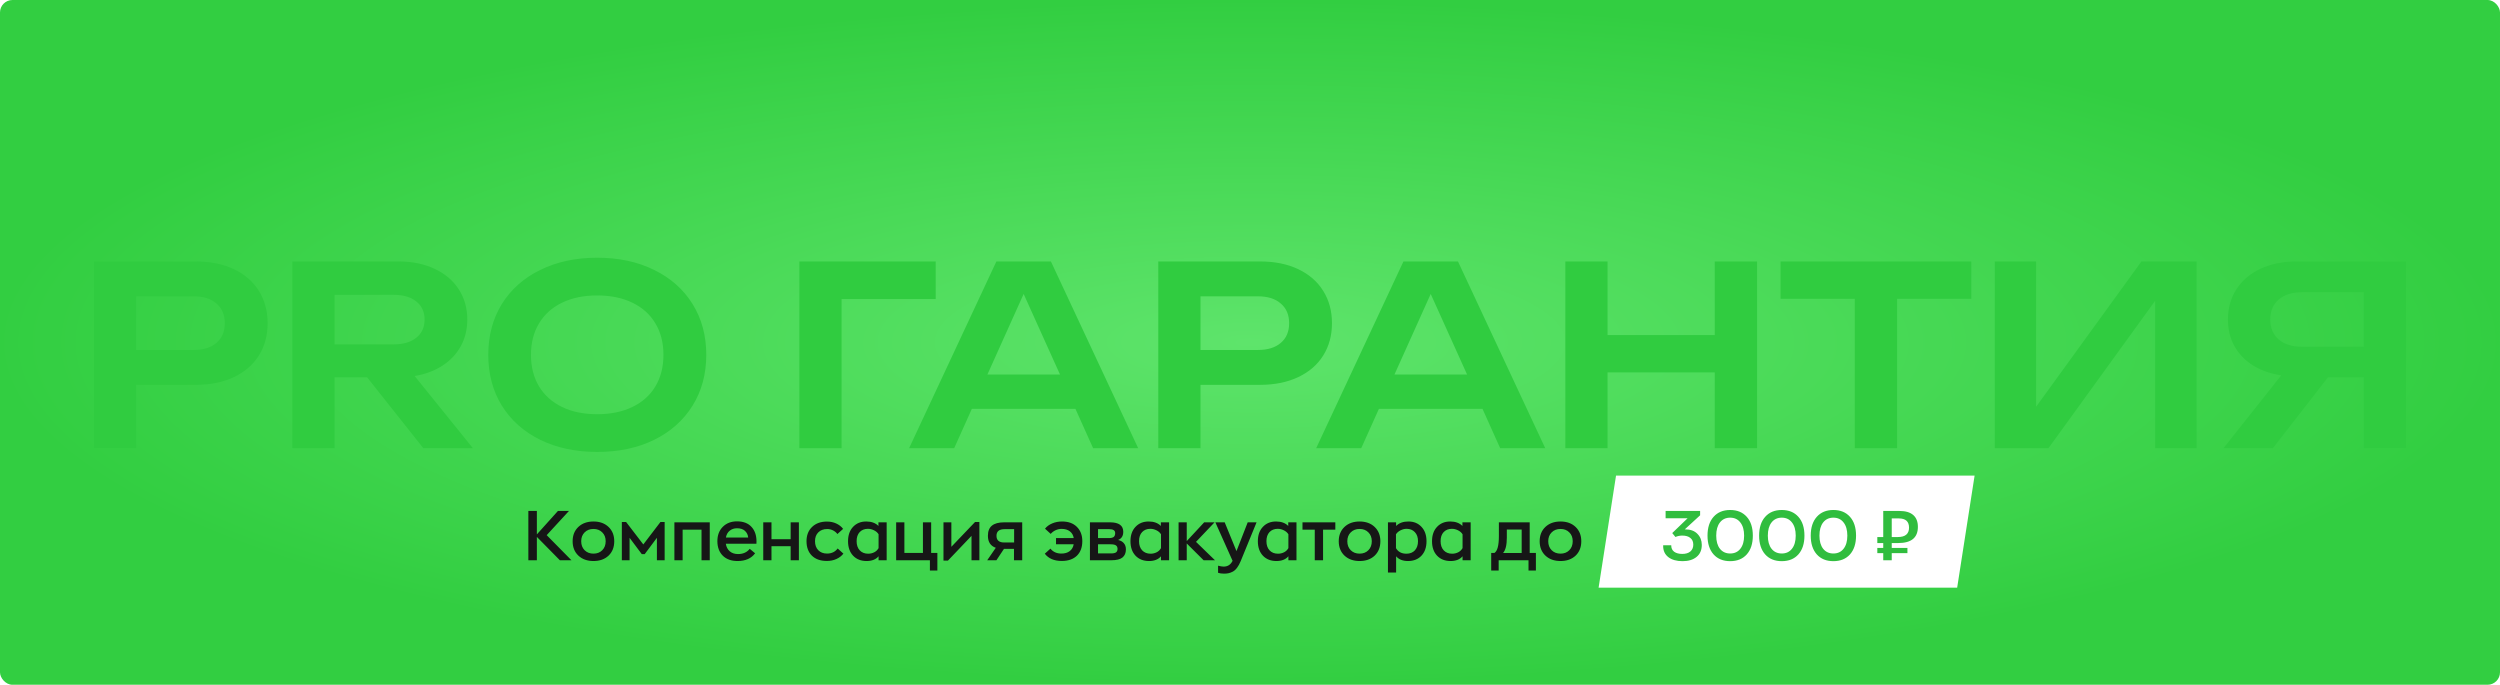 <?xml version="1.0" encoding="UTF-8"?> <svg xmlns="http://www.w3.org/2000/svg" width="1004" height="275" viewBox="0 0 1004 275" fill="none"> <rect width="1004" height="275" rx="5" fill="url(#paint0_radial_9_4354)"></rect> <mask id="mask0_9_4354" style="mask-type:alpha" maskUnits="userSpaceOnUse" x="0" y="0" width="1004" height="275"> <rect width="1004" height="275" rx="5" fill="#32CE41"></rect> </mask> <g mask="url(#mask0_9_4354)"> <g filter="url(#filter0_d_9_4354)"> <path d="M78.627 101C84.494 101 89.594 102.033 93.927 104.1C98.294 106.167 101.644 109.083 103.977 112.85C106.311 116.583 107.477 120.9 107.477 125.8C107.477 130.7 106.311 135.017 103.977 138.75C101.644 142.483 98.294 145.383 93.927 147.45C89.561 149.517 84.461 150.55 78.627 150.55H54.677V176H37.727V101H78.627ZM77.727 136.55C81.661 136.55 84.727 135.6 86.927 133.7C89.161 131.8 90.277 129.167 90.277 125.8C90.277 122.433 89.161 119.8 86.927 117.9C84.727 115.967 81.661 115 77.727 115H54.677V136.55H77.727ZM158.065 134.3C161.932 134.3 164.965 133.417 167.165 131.65C169.398 129.883 170.515 127.45 170.515 124.35C170.515 121.25 169.398 118.817 167.165 117.05C164.965 115.283 161.932 114.4 158.065 114.4H134.365V134.3H158.065ZM117.415 101H160.115C165.548 101 170.348 101.983 174.515 103.95C178.682 105.883 181.915 108.617 184.215 112.15C186.515 115.683 187.665 119.75 187.665 124.35C187.665 128.283 186.798 131.833 185.065 135C183.332 138.167 180.865 140.783 177.665 142.85C174.498 144.917 170.782 146.3 166.515 147L189.915 176H170.015L147.415 147.5H134.365V176H117.415V101ZM239.839 177.5C231.239 177.5 223.622 175.883 216.989 172.65C210.356 169.383 205.206 164.8 201.539 158.9C197.906 153 196.089 146.2 196.089 138.5C196.089 130.8 197.906 124 201.539 118.1C205.206 112.2 210.356 107.633 216.989 104.4C223.622 101.133 231.239 99.5 239.839 99.5C248.472 99.5 256.089 101.133 262.689 104.4C269.322 107.633 274.472 112.2 278.139 118.1C281.806 124 283.639 130.8 283.639 138.5C283.639 146.2 281.806 153 278.139 158.9C274.472 164.8 269.322 169.383 262.689 172.65C256.089 175.883 248.472 177.5 239.839 177.5ZM213.239 138.5C213.239 143.367 214.322 147.6 216.489 151.2C218.656 154.767 221.739 157.517 225.739 159.45C229.739 161.383 234.439 162.35 239.839 162.35C245.239 162.35 249.939 161.383 253.939 159.45C257.972 157.517 261.056 154.767 263.189 151.2C265.356 147.6 266.439 143.367 266.439 138.5C266.439 133.633 265.356 129.417 263.189 125.85C261.056 122.25 257.972 119.483 253.939 117.55C249.939 115.617 245.239 114.65 239.839 114.65C234.439 114.65 229.739 115.617 225.739 117.55C221.739 119.483 218.656 122.25 216.489 125.85C214.322 129.417 213.239 133.633 213.239 138.5ZM375.778 116.1H337.978V176H321.028V101H375.778V116.1ZM457.095 176H438.995L431.895 160.2H390.295L383.195 176H365.095L400.145 101H422.045L457.095 176ZM425.695 146.4L411.095 114.05L396.545 146.4H425.695ZM506.069 101C511.935 101 517.035 102.033 521.369 104.1C525.735 106.167 529.085 109.083 531.419 112.85C533.752 116.583 534.919 120.9 534.919 125.8C534.919 130.7 533.752 135.017 531.419 138.75C529.085 142.483 525.735 145.383 521.369 147.45C517.002 149.517 511.902 150.55 506.069 150.55H482.119V176H465.169V101H506.069ZM505.169 136.55C509.102 136.55 512.169 135.6 514.369 133.7C516.602 131.8 517.719 129.167 517.719 125.8C517.719 122.433 516.602 119.8 514.369 117.9C512.169 115.967 509.102 115 505.169 115H482.119V136.55H505.169ZM620.572 176H602.472L595.372 160.2H553.772L546.672 176H528.572L563.622 101H585.522L620.572 176ZM589.172 146.4L574.572 114.05L560.022 146.4H589.172ZM645.595 101V130.55H688.645V101H705.645V176H688.645V145.55H645.595V176H628.645V101H645.595ZM791.678 101V116H761.878V176H744.878V116H715.078V101H791.678ZM801.106 101H817.706V159.35L860.006 101H882.156V176H865.506V116.8L822.656 176H801.106V101ZM916.141 146.75C911.807 146.083 908.024 144.75 904.791 142.75C901.591 140.717 899.107 138.133 897.341 135C895.607 131.833 894.741 128.267 894.741 124.3C894.741 119.7 895.891 115.633 898.191 112.1C900.491 108.567 903.724 105.833 907.891 103.9C912.057 101.967 916.857 101 922.291 101H966.291V176H949.291V147.5H934.941L912.791 176H892.941L916.141 146.75ZM911.741 124.3C911.741 127.7 912.874 130.383 915.141 132.35C917.407 134.283 920.541 135.25 924.541 135.25H949.291V113.35H924.541C920.541 113.35 917.407 114.333 915.141 116.3C912.874 118.233 911.741 120.9 911.741 124.3Z" fill="#30CC40"></path> </g> </g> <path d="M786 236H642L649 191H793L786 236Z" fill="white"></path> <path d="M229.492 225H224.844L215.604 215.62V225H212.188V205.204H215.604V214.612L224.06 205.204H228.484L219.552 214.92L229.492 225ZM244.387 223.152C242.856 224.589 240.84 225.308 238.339 225.308C235.838 225.308 233.812 224.58 232.263 223.124C230.732 221.668 229.967 219.745 229.967 217.356C229.967 214.985 230.732 213.072 232.263 211.616C233.812 210.16 235.838 209.432 238.339 209.432C240.84 209.432 242.856 210.16 244.387 211.616C245.918 213.072 246.683 214.985 246.683 217.356C246.683 219.764 245.918 221.696 244.387 223.152ZM234.783 220.968C235.698 221.883 236.883 222.34 238.339 222.34C239.795 222.34 240.971 221.883 241.867 220.968C242.782 220.053 243.239 218.849 243.239 217.356C243.239 215.881 242.782 214.696 241.867 213.8C240.971 212.885 239.795 212.428 238.339 212.428C236.883 212.428 235.698 212.885 234.783 213.8C233.868 214.715 233.411 215.9 233.411 217.356C233.411 218.849 233.868 220.053 234.783 220.968ZM265.242 209.628H266.922V225H263.814V215.984L258.914 222.536H257.738L252.838 215.984V225H249.73V209.628H251.438L258.354 218.644L265.242 209.628ZM285.035 209.768V225H281.731V212.708H274.143V225H270.839V209.768H285.035ZM303.808 217.412C303.808 217.86 303.798 218.177 303.78 218.364H291.488C291.693 219.671 292.225 220.688 293.084 221.416C293.942 222.144 295.053 222.508 296.416 222.508C298.413 222.508 299.972 221.808 301.092 220.408L303.248 222.2C301.717 224.272 299.365 225.308 296.192 225.308C293.69 225.308 291.712 224.589 290.256 223.152C288.818 221.696 288.1 219.755 288.1 217.328C288.1 214.939 288.828 213.016 290.284 211.56C291.74 210.104 293.634 209.376 295.968 209.376C298.506 209.376 300.448 210.113 301.792 211.588C303.136 213.044 303.808 214.985 303.808 217.412ZM295.968 212.148C294.829 212.148 293.858 212.475 293.056 213.128C292.253 213.763 291.74 214.677 291.516 215.872H300.476C300.364 214.771 299.925 213.875 299.16 213.184C298.413 212.493 297.349 212.148 295.968 212.148ZM317.527 209.768H320.831V225H317.527V219.344H309.827V225H306.523V209.768H309.827V216.544H317.527V209.768ZM332.041 225.28C329.502 225.28 327.505 224.571 326.049 223.152C324.611 221.715 323.893 219.783 323.893 217.356C323.893 214.985 324.63 213.081 326.105 211.644C327.598 210.188 329.595 209.46 332.097 209.46C333.478 209.46 334.729 209.721 335.849 210.244C336.987 210.767 337.902 211.485 338.593 212.4L336.297 214.472C335.867 213.875 335.289 213.389 334.561 213.016C333.833 212.643 333.049 212.456 332.209 212.456C330.715 212.456 329.521 212.904 328.625 213.8C327.747 214.677 327.309 215.853 327.309 217.328C327.309 218.859 327.747 220.072 328.625 220.968C329.502 221.864 330.678 222.312 332.153 222.312C333.963 222.312 335.382 221.631 336.409 220.268L338.705 222.34C337.995 223.255 337.062 223.973 335.905 224.496C334.766 225.019 333.478 225.28 332.041 225.28ZM348.02 225.308C345.762 225.308 343.951 224.589 342.588 223.152C341.244 221.715 340.572 219.783 340.572 217.356C340.572 214.929 341.244 213.007 342.588 211.588C343.932 210.151 345.696 209.432 347.88 209.432C349.971 209.432 351.604 210.029 352.78 211.224V209.768H356.084V225H352.836V223.404C351.754 224.673 350.148 225.308 348.02 225.308ZM348.664 222.368C349.523 222.368 350.326 222.181 351.072 221.808C351.819 221.435 352.407 220.875 352.836 220.128V214.556C352.388 213.865 351.772 213.333 350.988 212.96C350.204 212.568 349.392 212.372 348.552 212.372C347.19 212.372 346.088 212.811 345.248 213.688C344.427 214.565 344.016 215.779 344.016 217.328C344.016 218.896 344.436 220.128 345.276 221.024C346.116 221.92 347.246 222.368 348.664 222.368ZM373.954 222.06H376.446V229.116H373.45V225H359.898V209.768H363.202V222.06H370.65V209.768H373.954V222.06ZM391.585 209.628H393.321V225H390.157V215.2L380.693 225.14H378.901V209.768H382.065V219.596L391.585 209.628ZM403.268 209.768H410.52V225H407.216V220.436H403.184L400.16 225H396.464L399.908 219.988C397.799 219.26 396.744 217.655 396.744 215.172C396.744 213.343 397.276 211.989 398.34 211.112C399.423 210.216 401.066 209.768 403.268 209.768ZM407.272 217.86V212.512H403.436C401.271 212.512 400.188 213.399 400.188 215.172C400.188 216.964 401.215 217.86 403.268 217.86H407.272ZM426.535 209.432C429.055 209.432 431.034 210.151 432.471 211.588C433.927 213.025 434.655 214.939 434.655 217.328C434.655 219.811 433.927 221.761 432.471 223.18C431.015 224.58 428.99 225.28 426.395 225.28C423.353 225.28 421.085 224.309 419.591 222.368L421.859 220.324C422.905 221.649 424.37 222.312 426.255 222.312C427.618 222.312 428.729 221.985 429.587 221.332C430.465 220.679 430.997 219.764 431.183 218.588H424.099V216.096H431.211C431.025 214.939 430.502 214.033 429.643 213.38C428.803 212.727 427.702 212.4 426.339 212.4C425.481 212.4 424.659 212.587 423.875 212.96C423.091 213.333 422.457 213.819 421.971 214.416L419.675 212.316C420.385 211.42 421.337 210.72 422.531 210.216C423.745 209.693 425.079 209.432 426.535 209.432ZM449.03 216.852C450.038 217.076 450.812 217.515 451.354 218.168C451.895 218.803 452.166 219.624 452.166 220.632C452.166 222.069 451.699 223.161 450.766 223.908C449.851 224.636 448.348 225 446.258 225H437.718V209.768H445.782C449.328 209.768 451.102 211.037 451.102 213.576C451.102 215.219 450.411 216.311 449.03 216.852ZM440.966 212.512V216.096H445.334C446.155 216.096 446.78 215.956 447.21 215.676C447.639 215.377 447.854 214.845 447.854 214.08C447.854 213.035 447.07 212.512 445.502 212.512H440.966ZM446.23 222.256C447.126 222.256 447.779 222.116 448.19 221.836C448.6 221.537 448.806 221.071 448.806 220.436C448.806 219.801 448.591 219.335 448.162 219.036C447.751 218.737 447.023 218.588 445.978 218.588H440.966V222.256H446.23ZM461.442 225.308C459.184 225.308 457.373 224.589 456.01 223.152C454.666 221.715 453.994 219.783 453.994 217.356C453.994 214.929 454.666 213.007 456.01 211.588C457.354 210.151 459.118 209.432 461.302 209.432C463.393 209.432 465.026 210.029 466.202 211.224V209.768H469.506V225H466.258V223.404C465.176 224.673 463.57 225.308 461.442 225.308ZM462.086 222.368C462.945 222.368 463.748 222.181 464.494 221.808C465.241 221.435 465.829 220.875 466.258 220.128V214.556C465.81 213.865 465.194 213.333 464.41 212.96C463.626 212.568 462.814 212.372 461.974 212.372C460.612 212.372 459.51 212.811 458.67 213.688C457.849 214.565 457.438 215.779 457.438 217.328C457.438 218.896 457.858 220.128 458.698 221.024C459.538 221.92 460.668 222.368 462.086 222.368ZM487.935 225H483.371L476.595 218.252V225H473.319V209.768H476.595V217.3L483.595 209.768H487.767L480.319 217.608L487.935 225ZM501.079 209.768H504.635L498.279 225.308C497.831 226.409 497.337 227.315 496.795 228.024C496.254 228.752 495.666 229.275 495.031 229.592C494.415 229.909 493.855 230.115 493.351 230.208C492.847 230.32 492.259 230.376 491.587 230.376C490.654 230.376 489.851 230.264 489.179 230.04V227.184C490.113 227.427 490.859 227.548 491.419 227.548C493.043 227.548 494.238 226.773 495.003 225.224L488.087 209.768H491.839L496.571 221.332L501.079 209.768ZM512.603 225.308C510.344 225.308 508.533 224.589 507.171 223.152C505.827 221.715 505.155 219.783 505.155 217.356C505.155 214.929 505.827 213.007 507.171 211.588C508.515 210.151 510.279 209.432 512.463 209.432C514.553 209.432 516.187 210.029 517.363 211.224V209.768H520.667V225H517.419V223.404C516.336 224.673 514.731 225.308 512.603 225.308ZM513.247 222.368C514.105 222.368 514.908 222.181 515.655 221.808C516.401 221.435 516.989 220.875 517.419 220.128V214.556C516.971 213.865 516.355 213.333 515.571 212.96C514.787 212.568 513.975 212.372 513.135 212.372C511.772 212.372 510.671 212.811 509.831 213.688C509.009 214.565 508.599 215.779 508.599 217.328C508.599 218.896 509.019 220.128 509.859 221.024C510.699 221.92 511.828 222.368 513.247 222.368ZM536.268 209.768V212.708H531.34V225H528.008V212.708H523.08V209.768H536.268ZM552.059 223.152C550.528 224.589 548.512 225.308 546.011 225.308C543.51 225.308 541.484 224.58 539.935 223.124C538.404 221.668 537.639 219.745 537.639 217.356C537.639 214.985 538.404 213.072 539.935 211.616C541.484 210.16 543.51 209.432 546.011 209.432C548.512 209.432 550.528 210.16 552.059 211.616C553.59 213.072 554.355 214.985 554.355 217.356C554.355 219.764 553.59 221.696 552.059 223.152ZM542.455 220.968C543.37 221.883 544.555 222.34 546.011 222.34C547.467 222.34 548.643 221.883 549.539 220.968C550.454 220.053 550.911 218.849 550.911 217.356C550.911 215.881 550.454 214.696 549.539 213.8C548.643 212.885 547.467 212.428 546.011 212.428C544.555 212.428 543.37 212.885 542.455 213.8C541.54 214.715 541.083 215.9 541.083 217.356C541.083 218.849 541.54 220.053 542.455 220.968ZM557.401 229.928V209.768H560.677V211.224C561.872 210.029 563.515 209.432 565.605 209.432C567.789 209.432 569.544 210.151 570.869 211.588C572.213 213.007 572.885 214.929 572.885 217.356C572.885 219.783 572.213 221.715 570.869 223.152C569.525 224.589 567.715 225.308 565.437 225.308C563.347 225.308 561.76 224.673 560.677 223.404V229.928H557.401ZM564.821 222.368C566.24 222.368 567.369 221.92 568.209 221.024C569.049 220.109 569.469 218.877 569.469 217.328C569.469 215.797 569.049 214.593 568.209 213.716C567.369 212.82 566.268 212.372 564.905 212.372C564.084 212.372 563.281 212.568 562.497 212.96C561.713 213.333 561.088 213.865 560.621 214.556V220.128C561.48 221.621 562.88 222.368 564.821 222.368ZM582.548 225.308C580.289 225.308 578.478 224.589 577.116 223.152C575.772 221.715 575.1 219.783 575.1 217.356C575.1 214.929 575.772 213.007 577.116 211.588C578.46 210.151 580.224 209.432 582.408 209.432C584.498 209.432 586.132 210.029 587.308 211.224V209.768H590.612V225H587.364V223.404C586.281 224.673 584.676 225.308 582.548 225.308ZM583.192 222.368C584.05 222.368 584.853 222.181 585.6 221.808C586.346 221.435 586.934 220.875 587.364 220.128V214.556C586.916 213.865 586.3 213.333 585.516 212.96C584.732 212.568 583.92 212.372 583.08 212.372C581.717 212.372 580.616 212.811 579.776 213.688C578.954 214.565 578.544 215.779 578.544 217.328C578.544 218.896 578.964 220.128 579.804 221.024C580.644 221.92 581.773 222.368 583.192 222.368ZM614.325 222.06H616.817V229.116H613.849V225H601.865V229.116H598.869V222.06H600.157C601.351 221.313 601.949 219.064 601.949 215.312V209.768H614.325V222.06ZM603.629 222.088H611.105V212.652H605.141V215.928C605.141 218.896 604.637 220.949 603.629 222.088ZM632.75 223.152C631.22 224.589 629.204 225.308 626.702 225.308C624.201 225.308 622.176 224.58 620.626 223.124C619.096 221.668 618.33 219.745 618.33 217.356C618.33 214.985 619.096 213.072 620.626 211.616C622.176 210.16 624.201 209.432 626.702 209.432C629.204 209.432 631.22 210.16 632.75 211.616C634.281 213.072 635.046 214.985 635.046 217.356C635.046 219.764 634.281 221.696 632.75 223.152ZM623.146 220.968C624.061 221.883 625.246 222.34 626.702 222.34C628.158 222.34 629.334 221.883 630.23 220.968C631.145 220.053 631.602 218.849 631.602 217.356C631.602 215.881 631.145 214.696 630.23 213.8C629.334 212.885 628.158 212.428 626.702 212.428C625.246 212.428 624.061 212.885 623.146 213.8C622.232 214.715 621.774 215.9 621.774 217.356C621.774 218.849 622.232 220.053 623.146 220.968Z" fill="#161616"></path> <path d="M676.775 212.596C678.885 212.596 680.518 213.193 681.675 214.388C682.851 215.583 683.439 217.067 683.439 218.84C683.439 220.912 682.739 222.517 681.339 223.656C679.958 224.795 678.082 225.364 675.711 225.364C673.303 225.364 671.399 224.823 669.999 223.74C668.618 222.657 667.927 221.173 667.927 219.288V218.98H671.175V219.148C671.175 220.175 671.567 220.987 672.351 221.584C673.154 222.163 674.237 222.452 675.599 222.452C676.999 222.452 678.082 222.125 678.847 221.472C679.631 220.8 680.023 219.885 680.023 218.728C680.023 217.552 679.631 216.656 678.847 216.04C678.082 215.405 676.999 215.088 675.599 215.088C674.647 215.088 673.733 215.275 672.855 215.648L671.567 214.08L677.727 208.144H668.907V205.204H682.767V206.94L676.607 212.596H676.775ZM701.501 222.648C699.877 224.459 697.655 225.364 694.837 225.364C692.018 225.364 689.797 224.459 688.173 222.648C686.549 220.819 685.737 218.308 685.737 215.116C685.737 211.887 686.549 209.367 688.173 207.556C689.797 205.727 692.018 204.812 694.837 204.812C697.655 204.812 699.877 205.727 701.501 207.556C703.125 209.367 703.937 211.887 703.937 215.116C703.937 218.308 703.125 220.819 701.501 222.648ZM690.721 220.38C691.729 221.649 693.101 222.284 694.837 222.284C696.573 222.284 697.935 221.649 698.925 220.38C699.933 219.111 700.437 217.356 700.437 215.116C700.437 212.857 699.933 211.093 698.925 209.824C697.935 208.536 696.573 207.892 694.837 207.892C693.101 207.892 691.729 208.536 690.721 209.824C689.731 211.093 689.237 212.857 689.237 215.116C689.237 217.356 689.731 219.111 690.721 220.38ZM722.227 222.648C720.603 224.459 718.382 225.364 715.563 225.364C712.744 225.364 710.523 224.459 708.899 222.648C707.275 220.819 706.463 218.308 706.463 215.116C706.463 211.887 707.275 209.367 708.899 207.556C710.523 205.727 712.744 204.812 715.563 204.812C718.382 204.812 720.603 205.727 722.227 207.556C723.851 209.367 724.663 211.887 724.663 215.116C724.663 218.308 723.851 220.819 722.227 222.648ZM711.447 220.38C712.455 221.649 713.827 222.284 715.563 222.284C717.299 222.284 718.662 221.649 719.651 220.38C720.659 219.111 721.163 217.356 721.163 215.116C721.163 212.857 720.659 211.093 719.651 209.824C718.662 208.536 717.299 207.892 715.563 207.892C713.827 207.892 712.455 208.536 711.447 209.824C710.458 211.093 709.963 212.857 709.963 215.116C709.963 217.356 710.458 219.111 711.447 220.38ZM742.954 222.648C741.33 224.459 739.108 225.364 736.29 225.364C733.471 225.364 731.25 224.459 729.626 222.648C728.002 220.819 727.19 218.308 727.19 215.116C727.19 211.887 728.002 209.367 729.626 207.556C731.25 205.727 733.471 204.812 736.29 204.812C739.108 204.812 741.33 205.727 742.954 207.556C744.578 209.367 745.39 211.887 745.39 215.116C745.39 218.308 744.578 220.819 742.954 222.648ZM732.174 220.38C733.182 221.649 734.554 222.284 736.29 222.284C738.026 222.284 739.388 221.649 740.378 220.38C741.386 219.111 741.89 217.356 741.89 215.116C741.89 212.857 741.386 211.093 740.378 209.824C739.388 208.536 738.026 207.892 736.29 207.892C734.554 207.892 733.182 208.536 732.174 209.824C731.184 211.093 730.69 212.857 730.69 215.116C730.69 217.356 731.184 219.111 732.174 220.38ZM762.356 218.084H759.724V220.044H766.024V222.144H759.724V225H756.308V222.144H753.928V220.044H756.308V218.084H753.928V215.676H756.308V205.204H762.86C765.268 205.204 767.097 205.745 768.348 206.828C769.599 207.911 770.224 209.497 770.224 211.588C770.224 215.919 767.601 218.084 762.356 218.084ZM759.724 208.2V215.676H762.16C765.165 215.676 766.668 214.416 766.668 211.896C766.668 209.432 765.305 208.2 762.58 208.2H759.724Z" fill="#30BD3E"></path> <defs> <filter id="filter0_d_9_4354" x="-49.273" y="16.5" width="1102.56" height="252" filterUnits="userSpaceOnUse" color-interpolation-filters="sRGB"> <feFlood flood-opacity="0" result="BackgroundImageFix"></feFlood> <feColorMatrix in="SourceAlpha" type="matrix" values="0 0 0 0 0 0 0 0 0 0 0 0 0 0 0 0 0 0 127 0" result="hardAlpha"></feColorMatrix> <feOffset dy="4"></feOffset> <feGaussianBlur stdDeviation="43.5"></feGaussianBlur> <feComposite in2="hardAlpha" operator="out"></feComposite> <feColorMatrix type="matrix" values="0 0 0 0 0.125 0 0 0 0 1 0 0 0 0 0.212 0 0 0 0.7 0"></feColorMatrix> <feBlend mode="normal" in2="BackgroundImageFix" result="effect1_dropShadow_9_4354"></feBlend> <feBlend mode="normal" in="SourceGraphic" in2="effect1_dropShadow_9_4354" result="shape"></feBlend> </filter> <radialGradient id="paint0_radial_9_4354" cx="0" cy="0" r="1" gradientUnits="userSpaceOnUse" gradientTransform="translate(502 137.5) rotate(90) scale(137.5 502)"> <stop stop-color="#5EE46B"></stop> <stop offset="1" stop-color="#32CE41"></stop> </radialGradient> </defs> </svg> 